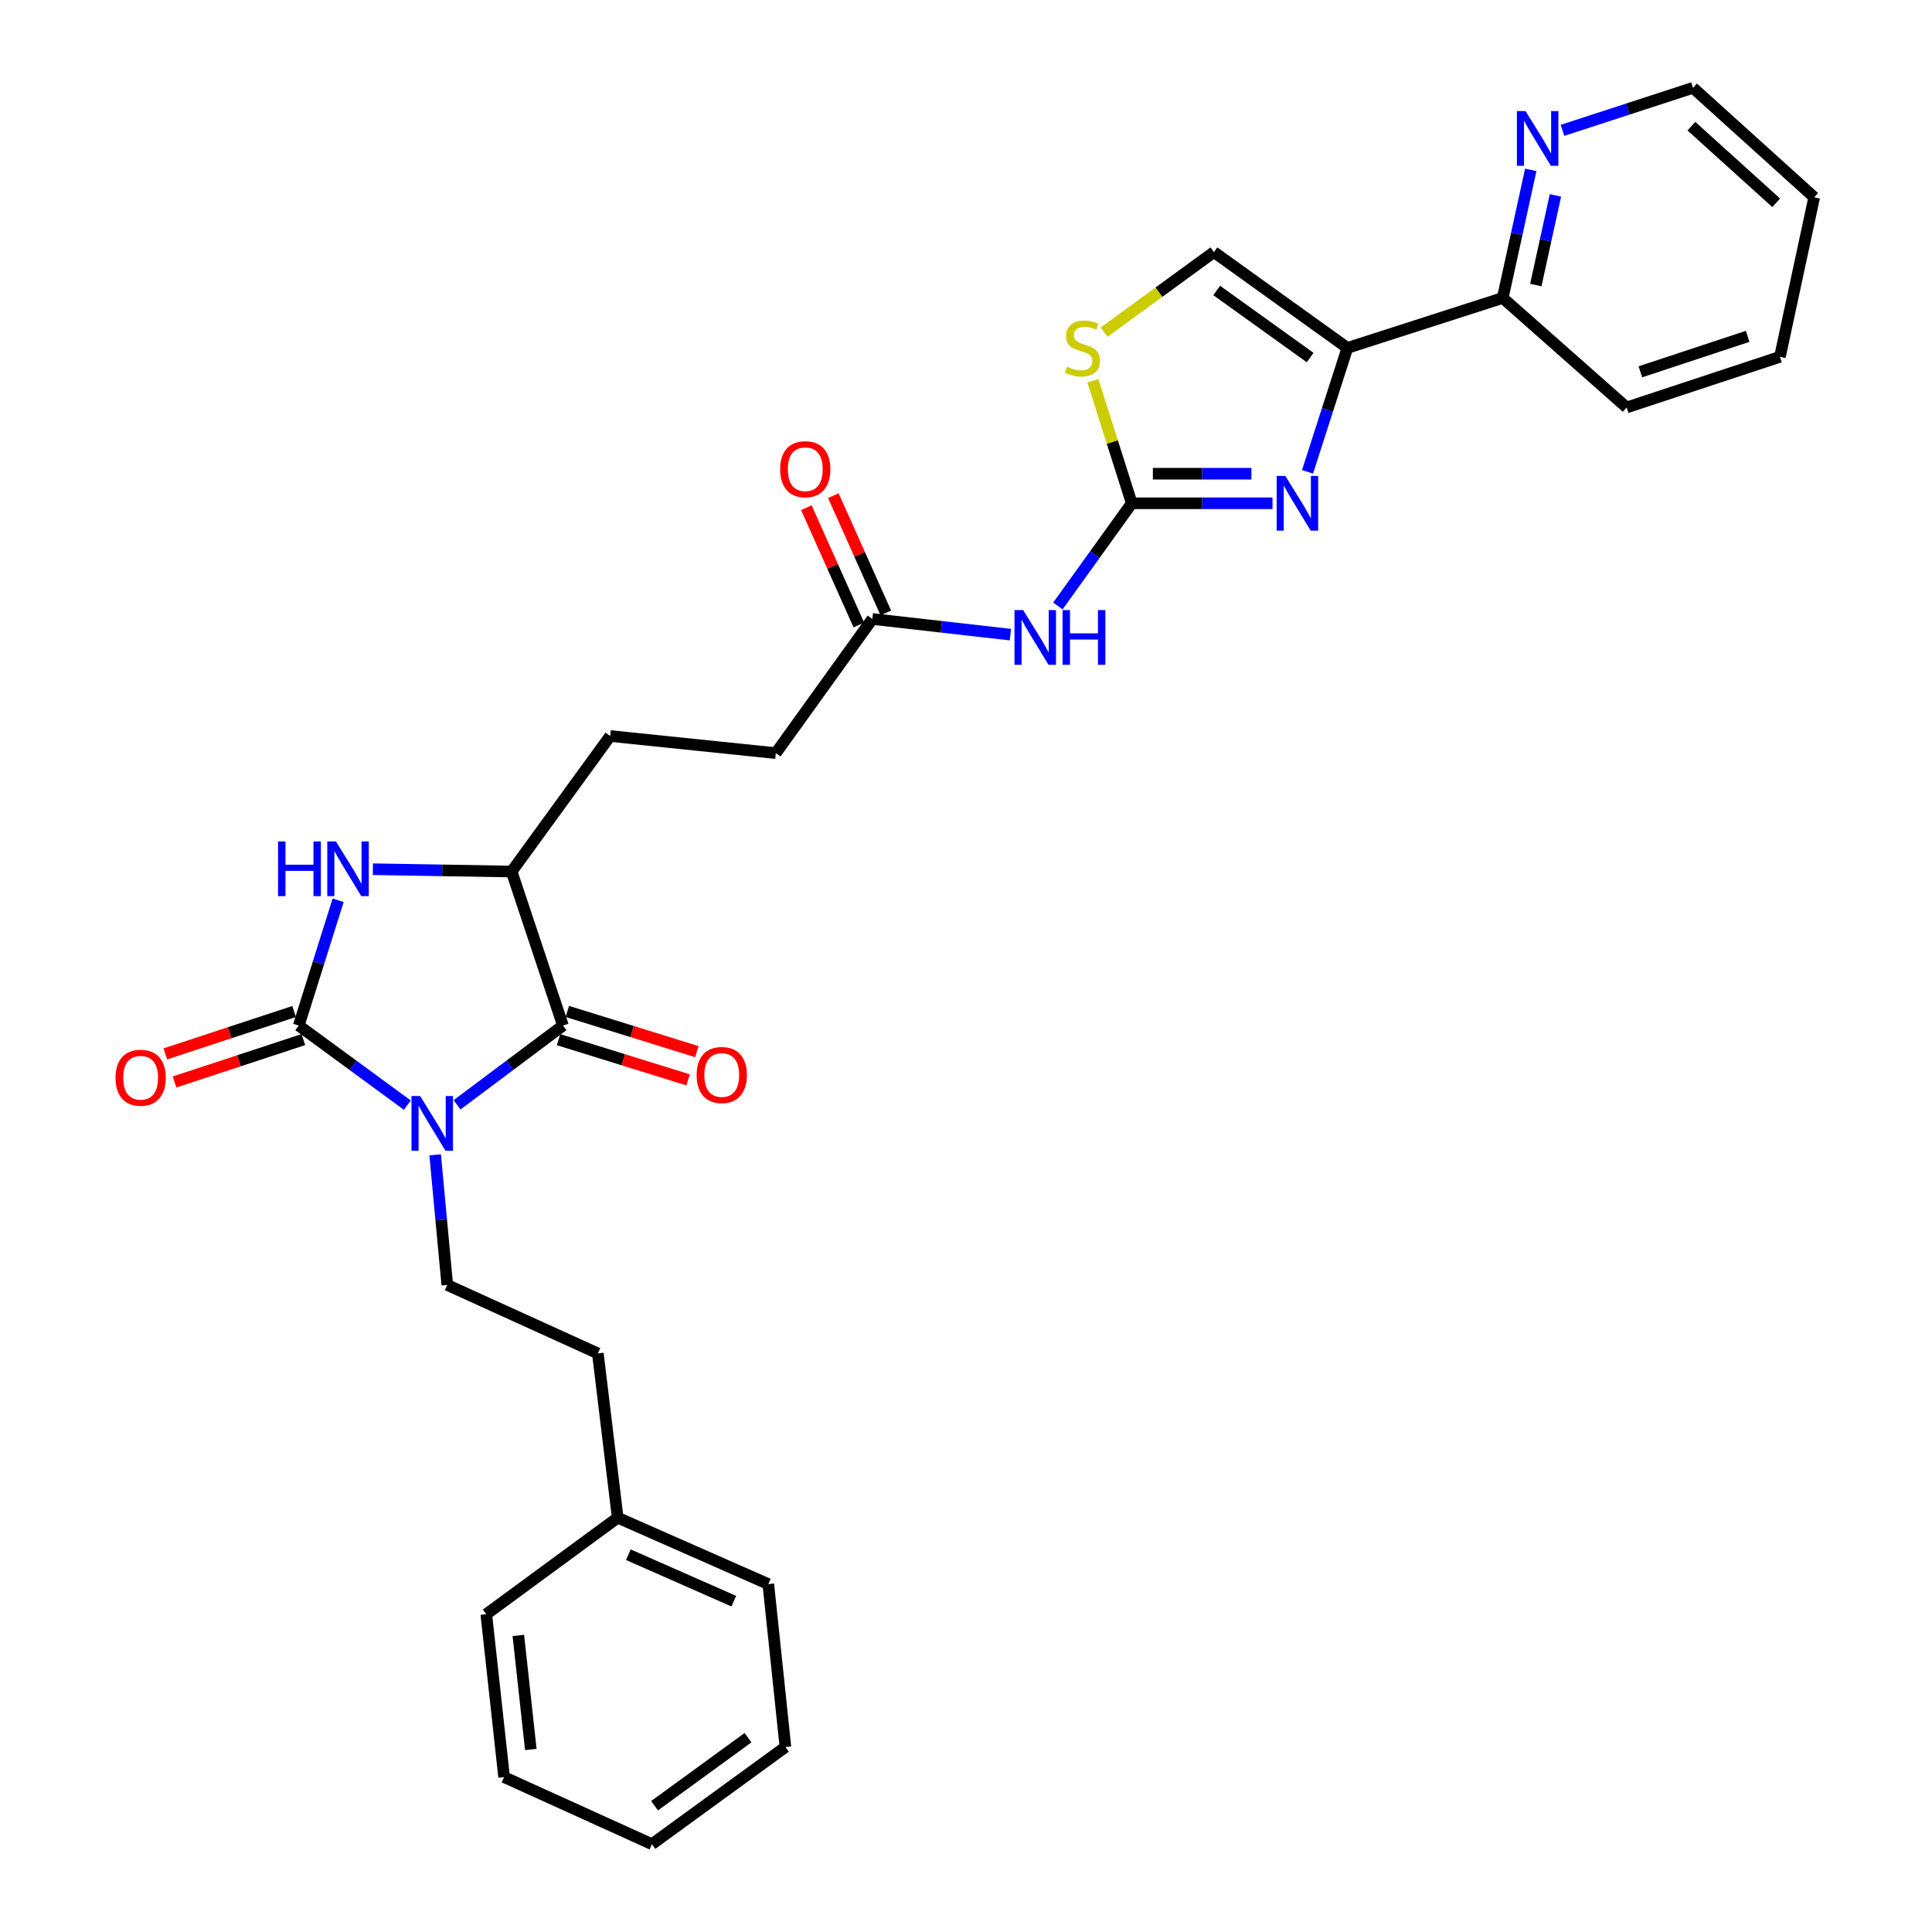 <?xml version='1.0' encoding='iso-8859-1'?>
<svg version='1.1' baseProfile='full'
              xmlns='http://www.w3.org/2000/svg'
                      xmlns:rdkit='http://www.rdkit.org/xml'
                      xmlns:xlink='http://www.w3.org/1999/xlink'
                  xml:space='preserve'
width='1000px' height='1000px' viewBox='0 0 1000 1000'>
<!-- END OF HEADER -->
<rect style='opacity:1.0;fill:#FFFFFF;stroke:none' width='1000' height='1000' x='0' y='0'> </rect>
<path class='bond-0' d='M 210.841,572.032 L 182.735,551.428' style='fill:none;fill-rule:evenodd;stroke:#0000FF;stroke-width:6px;stroke-linecap:butt;stroke-linejoin:miter;stroke-opacity:1' />
<path class='bond-0' d='M 182.735,551.428 L 154.63,530.824' style='fill:none;fill-rule:evenodd;stroke:#000000;stroke-width:6px;stroke-linecap:butt;stroke-linejoin:miter;stroke-opacity:1' />
<path class='bond-1' d='M 236.576,571.853 L 263.978,551.339' style='fill:none;fill-rule:evenodd;stroke:#0000FF;stroke-width:6px;stroke-linecap:butt;stroke-linejoin:miter;stroke-opacity:1' />
<path class='bond-1' d='M 263.978,551.339 L 291.38,530.824' style='fill:none;fill-rule:evenodd;stroke:#000000;stroke-width:6px;stroke-linecap:butt;stroke-linejoin:miter;stroke-opacity:1' />
<path class='bond-10' d='M 225.237,597.735 L 228.372,631.418' style='fill:none;fill-rule:evenodd;stroke:#0000FF;stroke-width:6px;stroke-linecap:butt;stroke-linejoin:miter;stroke-opacity:1' />
<path class='bond-10' d='M 228.372,631.418 L 231.508,665.102' style='fill:none;fill-rule:evenodd;stroke:#000000;stroke-width:6px;stroke-linecap:butt;stroke-linejoin:miter;stroke-opacity:1' />
<path class='bond-4' d='M 154.63,530.824 L 164.825,498.4' style='fill:none;fill-rule:evenodd;stroke:#000000;stroke-width:6px;stroke-linecap:butt;stroke-linejoin:miter;stroke-opacity:1' />
<path class='bond-4' d='M 164.825,498.4 L 175.021,465.975' style='fill:none;fill-rule:evenodd;stroke:#0000FF;stroke-width:6px;stroke-linecap:butt;stroke-linejoin:miter;stroke-opacity:1' />
<path class='bond-13' d='M 152.239,523.559 L 118.899,534.531' style='fill:none;fill-rule:evenodd;stroke:#000000;stroke-width:6px;stroke-linecap:butt;stroke-linejoin:miter;stroke-opacity:1' />
<path class='bond-13' d='M 118.899,534.531 L 85.56,545.504' style='fill:none;fill-rule:evenodd;stroke:#FF0000;stroke-width:6px;stroke-linecap:butt;stroke-linejoin:miter;stroke-opacity:1' />
<path class='bond-13' d='M 157.021,538.09 L 123.681,549.062' style='fill:none;fill-rule:evenodd;stroke:#000000;stroke-width:6px;stroke-linecap:butt;stroke-linejoin:miter;stroke-opacity:1' />
<path class='bond-13' d='M 123.681,549.062 L 90.342,560.034' style='fill:none;fill-rule:evenodd;stroke:#FF0000;stroke-width:6px;stroke-linecap:butt;stroke-linejoin:miter;stroke-opacity:1' />
<path class='bond-7' d='M 291.38,530.824 L 264.813,451.108' style='fill:none;fill-rule:evenodd;stroke:#000000;stroke-width:6px;stroke-linecap:butt;stroke-linejoin:miter;stroke-opacity:1' />
<path class='bond-14' d='M 289.113,538.129 L 322.636,548.534' style='fill:none;fill-rule:evenodd;stroke:#000000;stroke-width:6px;stroke-linecap:butt;stroke-linejoin:miter;stroke-opacity:1' />
<path class='bond-14' d='M 322.636,548.534 L 356.159,558.939' style='fill:none;fill-rule:evenodd;stroke:#FF0000;stroke-width:6px;stroke-linecap:butt;stroke-linejoin:miter;stroke-opacity:1' />
<path class='bond-14' d='M 293.647,523.519 L 327.17,533.924' style='fill:none;fill-rule:evenodd;stroke:#000000;stroke-width:6px;stroke-linecap:butt;stroke-linejoin:miter;stroke-opacity:1' />
<path class='bond-14' d='M 327.17,533.924 L 360.694,544.329' style='fill:none;fill-rule:evenodd;stroke:#FF0000;stroke-width:6px;stroke-linecap:butt;stroke-linejoin:miter;stroke-opacity:1' />
<path class='bond-2' d='M 658.654,260.494 L 622.225,260.494' style='fill:none;fill-rule:evenodd;stroke:#0000FF;stroke-width:6px;stroke-linecap:butt;stroke-linejoin:miter;stroke-opacity:1' />
<path class='bond-2' d='M 622.225,260.494 L 585.796,260.494' style='fill:none;fill-rule:evenodd;stroke:#000000;stroke-width:6px;stroke-linecap:butt;stroke-linejoin:miter;stroke-opacity:1' />
<path class='bond-2' d='M 647.725,245.196 L 622.225,245.196' style='fill:none;fill-rule:evenodd;stroke:#0000FF;stroke-width:6px;stroke-linecap:butt;stroke-linejoin:miter;stroke-opacity:1' />
<path class='bond-2' d='M 622.225,245.196 L 596.724,245.196' style='fill:none;fill-rule:evenodd;stroke:#000000;stroke-width:6px;stroke-linecap:butt;stroke-linejoin:miter;stroke-opacity:1' />
<path class='bond-5' d='M 676.771,244.222 L 687.085,212.151' style='fill:none;fill-rule:evenodd;stroke:#0000FF;stroke-width:6px;stroke-linecap:butt;stroke-linejoin:miter;stroke-opacity:1' />
<path class='bond-5' d='M 687.085,212.151 L 697.399,180.08' style='fill:none;fill-rule:evenodd;stroke:#000000;stroke-width:6px;stroke-linecap:butt;stroke-linejoin:miter;stroke-opacity:1' />
<path class='bond-3' d='M 585.796,260.494 L 566.68,287.069' style='fill:none;fill-rule:evenodd;stroke:#000000;stroke-width:6px;stroke-linecap:butt;stroke-linejoin:miter;stroke-opacity:1' />
<path class='bond-3' d='M 566.68,287.069 L 547.564,313.645' style='fill:none;fill-rule:evenodd;stroke:#0000FF;stroke-width:6px;stroke-linecap:butt;stroke-linejoin:miter;stroke-opacity:1' />
<path class='bond-8' d='M 585.796,260.494 L 575.734,228.781' style='fill:none;fill-rule:evenodd;stroke:#000000;stroke-width:6px;stroke-linecap:butt;stroke-linejoin:miter;stroke-opacity:1' />
<path class='bond-8' d='M 575.734,228.781 L 565.673,197.069' style='fill:none;fill-rule:evenodd;stroke:#CCCC00;stroke-width:6px;stroke-linecap:butt;stroke-linejoin:miter;stroke-opacity:1' />
<path class='bond-30' d='M 192.999,449.904 L 228.906,450.506' style='fill:none;fill-rule:evenodd;stroke:#0000FF;stroke-width:6px;stroke-linecap:butt;stroke-linejoin:miter;stroke-opacity:1' />
<path class='bond-30' d='M 228.906,450.506 L 264.813,451.108' style='fill:none;fill-rule:evenodd;stroke:#000000;stroke-width:6px;stroke-linecap:butt;stroke-linejoin:miter;stroke-opacity:1' />
<path class='bond-12' d='M 697.399,180.08 L 777.812,154.219' style='fill:none;fill-rule:evenodd;stroke:#000000;stroke-width:6px;stroke-linecap:butt;stroke-linejoin:miter;stroke-opacity:1' />
<path class='bond-32' d='M 697.399,180.08 L 628.314,130.483' style='fill:none;fill-rule:evenodd;stroke:#000000;stroke-width:6px;stroke-linecap:butt;stroke-linejoin:miter;stroke-opacity:1' />
<path class='bond-32' d='M 678.115,185.067 L 629.755,150.349' style='fill:none;fill-rule:evenodd;stroke:#000000;stroke-width:6px;stroke-linecap:butt;stroke-linejoin:miter;stroke-opacity:1' />
<path class='bond-6' d='M 522.979,328.486 L 487.249,324.434' style='fill:none;fill-rule:evenodd;stroke:#0000FF;stroke-width:6px;stroke-linecap:butt;stroke-linejoin:miter;stroke-opacity:1' />
<path class='bond-6' d='M 487.249,324.434 L 451.518,320.383' style='fill:none;fill-rule:evenodd;stroke:#000000;stroke-width:6px;stroke-linecap:butt;stroke-linejoin:miter;stroke-opacity:1' />
<path class='bond-16' d='M 264.813,451.108 L 315.822,380.961' style='fill:none;fill-rule:evenodd;stroke:#000000;stroke-width:6px;stroke-linecap:butt;stroke-linejoin:miter;stroke-opacity:1' />
<path class='bond-9' d='M 571.468,171.926 L 599.891,151.204' style='fill:none;fill-rule:evenodd;stroke:#CCCC00;stroke-width:6px;stroke-linecap:butt;stroke-linejoin:miter;stroke-opacity:1' />
<path class='bond-9' d='M 599.891,151.204 L 628.314,130.483' style='fill:none;fill-rule:evenodd;stroke:#000000;stroke-width:6px;stroke-linecap:butt;stroke-linejoin:miter;stroke-opacity:1' />
<path class='bond-19' d='M 231.508,665.102 L 309.448,700.524' style='fill:none;fill-rule:evenodd;stroke:#000000;stroke-width:6px;stroke-linecap:butt;stroke-linejoin:miter;stroke-opacity:1' />
<path class='bond-11' d='M 451.518,320.383 L 401.564,389.816' style='fill:none;fill-rule:evenodd;stroke:#000000;stroke-width:6px;stroke-linecap:butt;stroke-linejoin:miter;stroke-opacity:1' />
<path class='bond-17' d='M 458.5,317.259 L 444.919,286.902' style='fill:none;fill-rule:evenodd;stroke:#000000;stroke-width:6px;stroke-linecap:butt;stroke-linejoin:miter;stroke-opacity:1' />
<path class='bond-17' d='M 444.919,286.902 L 431.338,256.544' style='fill:none;fill-rule:evenodd;stroke:#FF0000;stroke-width:6px;stroke-linecap:butt;stroke-linejoin:miter;stroke-opacity:1' />
<path class='bond-17' d='M 444.536,323.506 L 430.955,293.149' style='fill:none;fill-rule:evenodd;stroke:#000000;stroke-width:6px;stroke-linecap:butt;stroke-linejoin:miter;stroke-opacity:1' />
<path class='bond-17' d='M 430.955,293.149 L 417.374,262.791' style='fill:none;fill-rule:evenodd;stroke:#FF0000;stroke-width:6px;stroke-linecap:butt;stroke-linejoin:miter;stroke-opacity:1' />
<path class='bond-15' d='M 777.812,154.219 L 785.065,121.074' style='fill:none;fill-rule:evenodd;stroke:#000000;stroke-width:6px;stroke-linecap:butt;stroke-linejoin:miter;stroke-opacity:1' />
<path class='bond-15' d='M 785.065,121.074 L 792.319,87.928' style='fill:none;fill-rule:evenodd;stroke:#0000FF;stroke-width:6px;stroke-linecap:butt;stroke-linejoin:miter;stroke-opacity:1' />
<path class='bond-15' d='M 794.932,147.546 L 800.009,124.344' style='fill:none;fill-rule:evenodd;stroke:#000000;stroke-width:6px;stroke-linecap:butt;stroke-linejoin:miter;stroke-opacity:1' />
<path class='bond-15' d='M 800.009,124.344 L 805.087,101.142' style='fill:none;fill-rule:evenodd;stroke:#0000FF;stroke-width:6px;stroke-linecap:butt;stroke-linejoin:miter;stroke-opacity:1' />
<path class='bond-22' d='M 777.812,154.219 L 841.951,210.905' style='fill:none;fill-rule:evenodd;stroke:#000000;stroke-width:6px;stroke-linecap:butt;stroke-linejoin:miter;stroke-opacity:1' />
<path class='bond-21' d='M 808.735,67.468 L 842.523,56.461' style='fill:none;fill-rule:evenodd;stroke:#0000FF;stroke-width:6px;stroke-linecap:butt;stroke-linejoin:miter;stroke-opacity:1' />
<path class='bond-21' d='M 842.523,56.461 L 876.31,45.455' style='fill:none;fill-rule:evenodd;stroke:#000000;stroke-width:6px;stroke-linecap:butt;stroke-linejoin:miter;stroke-opacity:1' />
<path class='bond-18' d='M 315.822,380.961 L 401.564,389.816' style='fill:none;fill-rule:evenodd;stroke:#000000;stroke-width:6px;stroke-linecap:butt;stroke-linejoin:miter;stroke-opacity:1' />
<path class='bond-20' d='M 309.448,700.524 L 319.714,785.56' style='fill:none;fill-rule:evenodd;stroke:#000000;stroke-width:6px;stroke-linecap:butt;stroke-linejoin:miter;stroke-opacity:1' />
<path class='bond-23' d='M 319.714,785.56 L 397.671,819.92' style='fill:none;fill-rule:evenodd;stroke:#000000;stroke-width:6px;stroke-linecap:butt;stroke-linejoin:miter;stroke-opacity:1' />
<path class='bond-23' d='M 325.238,804.712 L 379.808,828.764' style='fill:none;fill-rule:evenodd;stroke:#000000;stroke-width:6px;stroke-linecap:butt;stroke-linejoin:miter;stroke-opacity:1' />
<path class='bond-24' d='M 319.714,785.56 L 251.7,835.515' style='fill:none;fill-rule:evenodd;stroke:#000000;stroke-width:6px;stroke-linecap:butt;stroke-linejoin:miter;stroke-opacity:1' />
<path class='bond-33' d='M 876.31,45.455 L 939.021,102.131' style='fill:none;fill-rule:evenodd;stroke:#000000;stroke-width:6px;stroke-linecap:butt;stroke-linejoin:miter;stroke-opacity:1' />
<path class='bond-33' d='M 875.46,65.305 L 919.357,104.979' style='fill:none;fill-rule:evenodd;stroke:#000000;stroke-width:6px;stroke-linecap:butt;stroke-linejoin:miter;stroke-opacity:1' />
<path class='bond-26' d='M 841.951,210.905 L 921.293,184.686' style='fill:none;fill-rule:evenodd;stroke:#000000;stroke-width:6px;stroke-linecap:butt;stroke-linejoin:miter;stroke-opacity:1' />
<path class='bond-26' d='M 849.052,192.447 L 904.592,174.094' style='fill:none;fill-rule:evenodd;stroke:#000000;stroke-width:6px;stroke-linecap:butt;stroke-linejoin:miter;stroke-opacity:1' />
<path class='bond-28' d='M 397.671,819.92 L 406.535,904.251' style='fill:none;fill-rule:evenodd;stroke:#000000;stroke-width:6px;stroke-linecap:butt;stroke-linejoin:miter;stroke-opacity:1' />
<path class='bond-27' d='M 251.7,835.515 L 260.921,919.829' style='fill:none;fill-rule:evenodd;stroke:#000000;stroke-width:6px;stroke-linecap:butt;stroke-linejoin:miter;stroke-opacity:1' />
<path class='bond-27' d='M 268.29,846.499 L 274.745,905.519' style='fill:none;fill-rule:evenodd;stroke:#000000;stroke-width:6px;stroke-linecap:butt;stroke-linejoin:miter;stroke-opacity:1' />
<path class='bond-25' d='M 939.021,102.131 L 921.293,184.686' style='fill:none;fill-rule:evenodd;stroke:#000000;stroke-width:6px;stroke-linecap:butt;stroke-linejoin:miter;stroke-opacity:1' />
<path class='bond-29' d='M 260.921,919.829 L 337.442,954.545' style='fill:none;fill-rule:evenodd;stroke:#000000;stroke-width:6px;stroke-linecap:butt;stroke-linejoin:miter;stroke-opacity:1' />
<path class='bond-31' d='M 406.535,904.251 L 337.442,954.545' style='fill:none;fill-rule:evenodd;stroke:#000000;stroke-width:6px;stroke-linecap:butt;stroke-linejoin:miter;stroke-opacity:1' />
<path class='bond-31' d='M 387.169,899.427 L 338.803,934.634' style='fill:none;fill-rule:evenodd;stroke:#000000;stroke-width:6px;stroke-linecap:butt;stroke-linejoin:miter;stroke-opacity:1' />
<path  class='atom-0' d='M 217.463 567.316
L 226.743 582.316
Q 227.663 583.796, 229.143 586.476
Q 230.623 589.156, 230.703 589.316
L 230.703 567.316
L 234.463 567.316
L 234.463 595.636
L 230.583 595.636
L 220.623 579.236
Q 219.463 577.316, 218.223 575.116
Q 217.023 572.916, 216.663 572.236
L 216.663 595.636
L 212.983 595.636
L 212.983 567.316
L 217.463 567.316
' fill='#0000FF'/>
<path  class='atom-3' d='M 665.278 246.334
L 674.558 261.334
Q 675.478 262.814, 676.958 265.494
Q 678.438 268.174, 678.518 268.334
L 678.518 246.334
L 682.278 246.334
L 682.278 274.654
L 678.398 274.654
L 668.438 258.254
Q 667.278 256.334, 666.038 254.134
Q 664.838 251.934, 664.478 251.254
L 664.478 274.654
L 660.798 274.654
L 660.798 246.334
L 665.278 246.334
' fill='#0000FF'/>
<path  class='atom-5' d='M 143.922 435.529
L 147.762 435.529
L 147.762 447.569
L 162.242 447.569
L 162.242 435.529
L 166.082 435.529
L 166.082 463.849
L 162.242 463.849
L 162.242 450.769
L 147.762 450.769
L 147.762 463.849
L 143.922 463.849
L 143.922 435.529
' fill='#0000FF'/>
<path  class='atom-5' d='M 173.882 435.529
L 183.162 450.529
Q 184.082 452.009, 185.562 454.689
Q 187.042 457.369, 187.122 457.529
L 187.122 435.529
L 190.882 435.529
L 190.882 463.849
L 187.002 463.849
L 177.042 447.449
Q 175.882 445.529, 174.642 443.329
Q 173.442 441.129, 173.082 440.449
L 173.082 463.849
L 169.402 463.849
L 169.402 435.529
L 173.882 435.529
' fill='#0000FF'/>
<path  class='atom-7' d='M 529.581 315.784
L 538.861 330.784
Q 539.781 332.264, 541.261 334.944
Q 542.741 337.624, 542.821 337.784
L 542.821 315.784
L 546.581 315.784
L 546.581 344.104
L 542.701 344.104
L 532.741 327.704
Q 531.581 325.784, 530.341 323.584
Q 529.141 321.384, 528.781 320.704
L 528.781 344.104
L 525.101 344.104
L 525.101 315.784
L 529.581 315.784
' fill='#0000FF'/>
<path  class='atom-7' d='M 549.981 315.784
L 553.821 315.784
L 553.821 327.824
L 568.301 327.824
L 568.301 315.784
L 572.141 315.784
L 572.141 344.104
L 568.301 344.104
L 568.301 331.024
L 553.821 331.024
L 553.821 344.104
L 549.981 344.104
L 549.981 315.784
' fill='#0000FF'/>
<path  class='atom-9' d='M 552.283 189.8
Q 552.603 189.92, 553.923 190.48
Q 555.243 191.04, 556.683 191.4
Q 558.163 191.72, 559.603 191.72
Q 562.283 191.72, 563.843 190.44
Q 565.403 189.12, 565.403 186.84
Q 565.403 185.28, 564.603 184.32
Q 563.843 183.36, 562.643 182.84
Q 561.443 182.32, 559.443 181.72
Q 556.923 180.96, 555.403 180.24
Q 553.923 179.52, 552.843 178
Q 551.803 176.48, 551.803 173.92
Q 551.803 170.36, 554.203 168.16
Q 556.643 165.96, 561.443 165.96
Q 564.723 165.96, 568.443 167.52
L 567.523 170.6
Q 564.123 169.2, 561.563 169.2
Q 558.803 169.2, 557.283 170.36
Q 555.763 171.48, 555.803 173.44
Q 555.803 174.96, 556.563 175.88
Q 557.363 176.8, 558.483 177.32
Q 559.643 177.84, 561.563 178.44
Q 564.123 179.24, 565.643 180.04
Q 567.163 180.84, 568.243 182.48
Q 569.363 184.08, 569.363 186.84
Q 569.363 190.76, 566.723 192.88
Q 564.123 194.96, 559.763 194.96
Q 557.243 194.96, 555.323 194.4
Q 553.443 193.88, 551.203 192.96
L 552.283 189.8
' fill='#CCCC00'/>
<path  class='atom-14' d='M 59.797 557.836
Q 59.797 551.036, 63.157 547.236
Q 66.517 543.436, 72.797 543.436
Q 79.077 543.436, 82.437 547.236
Q 85.797 551.036, 85.797 557.836
Q 85.797 564.716, 82.397 568.636
Q 78.997 572.516, 72.797 572.516
Q 66.557 572.516, 63.157 568.636
Q 59.797 564.756, 59.797 557.836
M 72.797 569.316
Q 77.117 569.316, 79.437 566.436
Q 81.797 563.516, 81.797 557.836
Q 81.797 552.276, 79.437 549.476
Q 77.117 546.636, 72.797 546.636
Q 68.477 546.636, 66.117 549.436
Q 63.797 552.236, 63.797 557.836
Q 63.797 563.556, 66.117 566.436
Q 68.477 569.316, 72.797 569.316
' fill='#FF0000'/>
<path  class='atom-15' d='M 360.578 556.417
Q 360.578 549.617, 363.938 545.817
Q 367.298 542.017, 373.578 542.017
Q 379.858 542.017, 383.218 545.817
Q 386.578 549.617, 386.578 556.417
Q 386.578 563.297, 383.178 567.217
Q 379.778 571.097, 373.578 571.097
Q 367.338 571.097, 363.938 567.217
Q 360.578 563.337, 360.578 556.417
M 373.578 567.897
Q 377.898 567.897, 380.218 565.017
Q 382.578 562.097, 382.578 556.417
Q 382.578 550.857, 380.218 548.057
Q 377.898 545.217, 373.578 545.217
Q 369.258 545.217, 366.898 548.017
Q 364.578 550.817, 364.578 556.417
Q 364.578 562.137, 366.898 565.017
Q 369.258 567.897, 373.578 567.897
' fill='#FF0000'/>
<path  class='atom-16' d='M 789.62 57.496
L 798.9 72.496
Q 799.82 73.976, 801.3 76.656
Q 802.78 79.336, 802.86 79.496
L 802.86 57.496
L 806.62 57.496
L 806.62 85.816
L 802.74 85.816
L 792.78 69.416
Q 791.62 67.496, 790.38 65.296
Q 789.18 63.096, 788.82 62.416
L 788.82 85.816
L 785.14 85.816
L 785.14 57.496
L 789.62 57.496
' fill='#0000FF'/>
<path  class='atom-18' d='M 403.802 242.863
Q 403.802 236.063, 407.162 232.263
Q 410.522 228.463, 416.802 228.463
Q 423.082 228.463, 426.442 232.263
Q 429.802 236.063, 429.802 242.863
Q 429.802 249.743, 426.402 253.663
Q 423.002 257.543, 416.802 257.543
Q 410.562 257.543, 407.162 253.663
Q 403.802 249.783, 403.802 242.863
M 416.802 254.343
Q 421.122 254.343, 423.442 251.463
Q 425.802 248.543, 425.802 242.863
Q 425.802 237.303, 423.442 234.503
Q 421.122 231.663, 416.802 231.663
Q 412.482 231.663, 410.122 234.463
Q 407.802 237.263, 407.802 242.863
Q 407.802 248.583, 410.122 251.463
Q 412.482 254.343, 416.802 254.343
' fill='#FF0000'/>
</svg>
